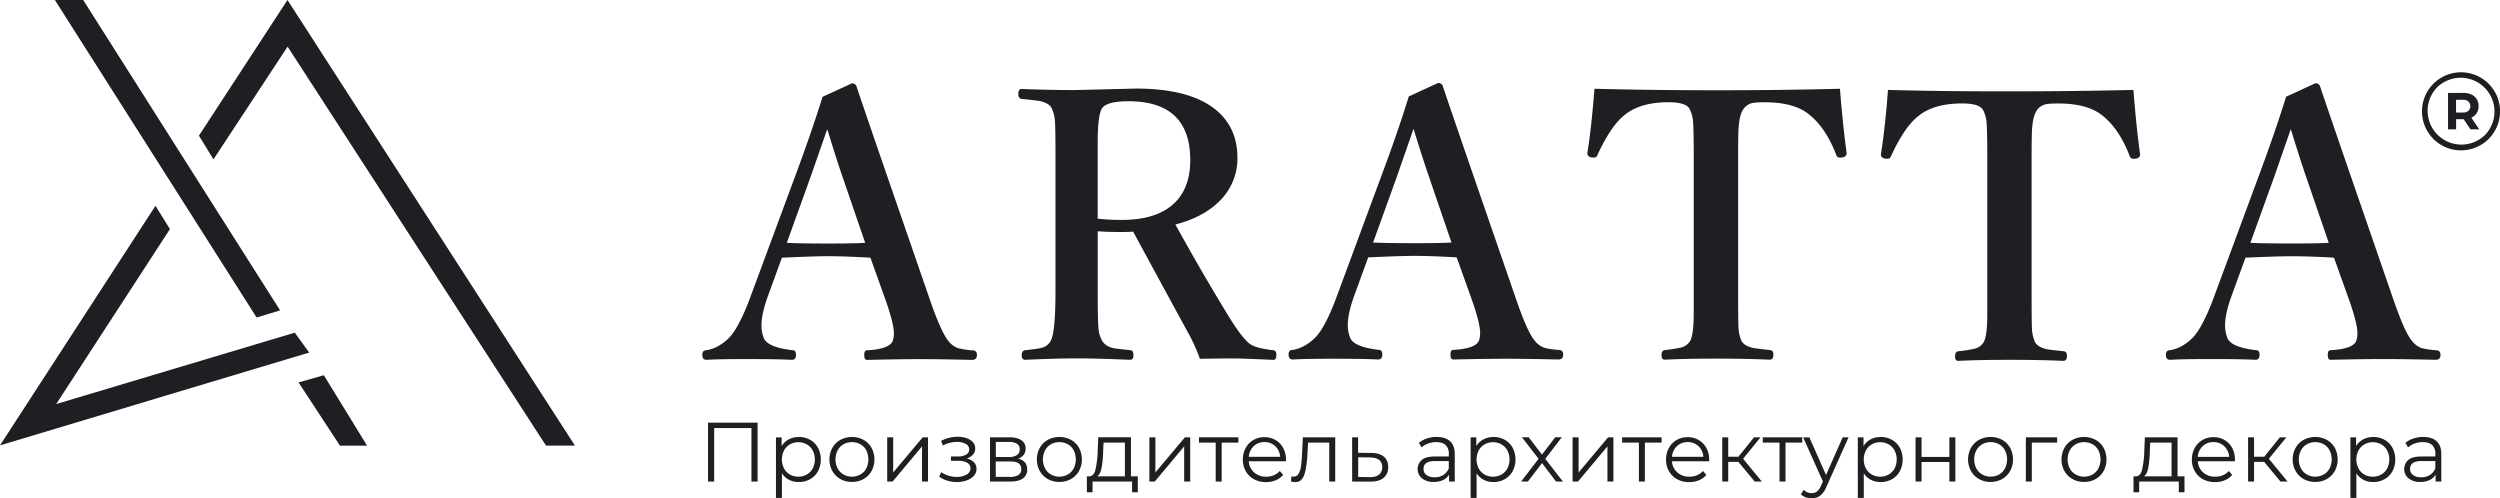 <svg xmlns="http://www.w3.org/2000/svg" viewBox="0 0 1758.6 350.52"><defs><style>.cls-1{fill:#1e1e23;}</style></defs><g id="Layer_2" data-name="Layer 2"><g id="Layer_1-2" data-name="Layer 1"><path class="cls-1" d="M210,269l29.16,44.52h19.08l-30.44-49.56L210,269Zm-70-173.46,10.17,16.56,52.14-79.31L384.09,313.47h20.35L202.22,0,139.9,95.49ZM197,218.29,58.5,0H38.6L180.51,223.32l16.53-5ZM207.36,234,39.54,284.22l80-123.07-10.18-16.36L0,313.28,217.49,248l-10.13-14Z"/><path class="cls-1" d="M612.27,181.28c-11.71-.7-21.69-1.05-29.84-1.05q-10.12,0-32.41,1.05l-10,27.44c-2.88,8.06-4.36,14.77-4.36,20.17a24.21,24.21,0,0,0,1.7,9.06c1.79,4.23,8.54,7.06,20.26,8.41,1.57,0,2.31,1.09,2.31,3.31s-1,3.44-2.92,3.44q-9.6-.53-32.54-.52-18.88,0-27.44.52c-2,0-3-1.13-3-3.44s1-3.31,3-3.31c5.27-.87,10.36-3.57,15.29-8.19q7.57-7.38,16-30.5L559.7,123c7.84-21.13,14.11-39.38,18.9-54.89l20.57-9.45a3.15,3.15,0,0,1,3.44,2.44q1.89,5.88,21.69,63.42l29.45,85.25q8,23.33,13.15,29.75a15.43,15.43,0,0,0,6.89,5.36,54.25,54.25,0,0,0,10,1.53c2.31,0,3.44,1.08,3.44,3.31s-1.13,3.44-3.44,3.44q-23.25-.53-37-.52-13.51,0-36.85.52c-1.39,0-2-1.13-2-3.44s.66-3.31,2-3.31c10.89-.61,16.9-2.92,18.12-6.89a16.66,16.66,0,0,0,.74-5q0-6.6-5.49-22.43l-11-30.76ZM581.91,90.8l-11.72,33.67-16.73,46.35c5.71.3,15.34.48,29,.48q18.63,0,26.14-.48L592.89,125Q588.71,113,581.91,90.8Z"/><path class="cls-1" d="M772.18,162.62v42.12q0,20.65.53,26.27a21.44,21.44,0,0,0,2.44,8.45c1.52,2.7,4.09,4.49,7.75,5.36,1.57.35,5.66.82,12.42,1.52,1.35.18,2,1.35,2,3.57s-.83,3.18-2.53,3.18q-24.1-1-37.42-1-13.53,0-36.11,1c-1.7,0-2.53-1-2.53-3.18s.83-3.4,2.53-3.57c6.49-.7,10.58-1.31,12.28-1.92a9.42,9.42,0,0,0,5.71-5q3.19-5.76,3.22-34.72V110.17q0-20.58-.39-25.14a25,25,0,0,0-2.31-8.93c-1.17-2.4-3.92-4-8.14-5-1.7-.3-6.06-.82-13-1.52-1.52-.18-2.31-1.35-2.31-3.57s.79-3.44,2.31-3.44q18.1.78,37.38.78l43.12-1.05q39.07,0,57.33,15.95,14.05,12.41,14,32.93a41.76,41.76,0,0,1-11.85,29.49q-11.5,12-31.8,17.25,19.66,35.61,37.64,64.82,9.87,16.08,15.46,19.65,4.32,2.67,15.94,4c1.36.18,2,1.27,2,3.31,0,2.31-.7,3.45-2,3.45q-21.95-1-27.7-1c-9.93,0-18,.08-24.09.26a127.39,127.39,0,0,0-9.45-20.43q-34.11-62.67-37.51-69.05c-1.78.17-4.7.26-8.71.26q-9.67,0-16.21-.52Zm0-8.8a146.26,146.26,0,0,0,17,.87q26.54,0,38.82-13.77,9.27-10.57,9.28-28.23,0-41.41-43.39-41.47c-10.19,0-16.47,1.66-18.73,5q-2.94,4.71-3,23.74v53.85Z"/><path class="cls-1" d="M1024.7,181.05C1013,180.35,1003,180,994.86,180q-10.12,0-32.41,1.05l-10,27.44c-2.88,8.06-4.36,14.77-4.36,20.17a24.21,24.21,0,0,0,1.7,9.06c1.79,4.23,8.54,7.06,20.26,8.41,1.56,0,2.31,1.09,2.31,3.31s-1,3.44-2.92,3.44q-9.62-.52-32.54-.52-18.88,0-27.45.52c-2,0-3-1.13-3-3.44s1-3.31,3-3.31c5.27-.87,10.37-3.57,15.29-8.19q7.59-7.38,16-30.49l31.36-84.73C980,101.59,986.24,83.34,991,67.83l20.56-9.45a3.15,3.15,0,0,1,3.44,2.44q1.9,5.88,21.7,63.42l29.44,85.25c5.32,15.56,9.68,25.49,13.16,29.76a15.37,15.37,0,0,0,6.88,5.35,54.23,54.23,0,0,0,10,1.53c2.31,0,3.44,1.09,3.44,3.31s-1.13,3.44-3.44,3.44q-23.26-.52-37-.52-13.53,0-36.85.52c-1.4,0-2-1.13-2-3.44s.66-3.31,2-3.31c10.89-.61,16.9-2.92,18.12-6.89a16.66,16.66,0,0,0,.74-5q0-6.6-5.49-22.43ZM994.34,90.57l-11.72,33.67-16.73,46.35c5.71.3,15.33.48,29,.48q18.63,0,26.14-.48l-15.68-45.82q-4.19-12-11-34.2Z"/><path class="cls-1" d="M1294.29,62.46c1.35,17,2.92,32.1,4.7,45.3,0,1.61-1,2.61-2.92,3a13.27,13.27,0,0,1-1.78.09,2.46,2.46,0,0,1-2.58-1.79q-7.11-18.61-18.38-27.92-10.57-9.21-31.88-9.19c-4.8,0-7.84.22-9.2.65a10.08,10.08,0,0,0-6.14,4.58c-1.78,2.74-2.83,7.36-3.18,13.9-.17,3-.26,9.32-.26,19v94.84c0,14.85.09,23.52.26,25.87a26.94,26.94,0,0,0,2,8.84c1.26,2.44,4,4.14,8.15,5.1,1.52.35,5.57.83,12.15,1.53,1.52.17,2.26,1.26,2.26,3.31,0,2.31-.87,3.44-2.65,3.44-11.33-.52-23.88-.74-37.64-.74s-25.75.22-36.16.74c-1.52,0-2.26-1.05-2.26-3.18s.74-3.4,2.26-3.57a97.79,97.79,0,0,0,12-1.92,10.44,10.44,0,0,0,6-4.7c1.61-3.27,2.4-9.67,2.4-19.3V110.08c0-12.85-.18-21.09-.48-24.75a23.5,23.5,0,0,0-2.44-8.71c-1.7-3.13-6.67-4.7-14.81-4.7q-20.19,0-31.15,9.19c-6.27,5-12.59,14.33-18.86,27.93a2.4,2.4,0,0,1-2.44,1.78,10.26,10.26,0,0,1-1.66-.08c-2-.35-3-1.36-3-3q2.94-18.22,5-45.3,39.93,1.05,86,1.05t86.56-1.05Z"/><path class="cls-1" d="M1500.73,63.3q2,25.55,4.7,45.3c0,1.61-1,2.61-2.92,3a13.27,13.27,0,0,1-1.78.09,2.46,2.46,0,0,1-2.58-1.78q-7.11-18.63-18.38-27.93-10.57-9.21-31.88-9.19c-4.8,0-7.84.22-9.2.65a10.08,10.08,0,0,0-6.14,4.58c-1.78,2.74-2.83,7.36-3.18,13.9-.17,3-.26,9.32-.26,19v94.84c0,14.85.09,23.52.26,25.87a27,27,0,0,0,2.05,8.85c1.26,2.44,4,4.13,8.15,5.1,1.52.34,5.57.82,12.15,1.52,1.52.17,2.26,1.26,2.26,3.31,0,2.31-.87,3.44-2.65,3.44-11.33-.52-23.88-.74-37.64-.74s-25.75.22-36.16.74c-1.52,0-2.26-1-2.26-3.18s.74-3.4,2.26-3.57a97.79,97.79,0,0,0,12-1.92,10.44,10.44,0,0,0,6-4.7c1.61-3.26,2.4-9.67,2.4-19.3V110.91c0-12.85-.18-21.08-.48-24.74a23.5,23.5,0,0,0-2.44-8.71c-1.7-3.14-6.67-4.7-14.81-4.7q-20.19,0-31.15,9.19c-6.27,5-12.59,14.33-18.86,27.92a2.41,2.41,0,0,1-2.44,1.79,11.55,11.55,0,0,1-1.66-.09c-2-.35-3-1.35-3-3q2.94-18.23,5-45.3,39.93,1.05,86,1t86.56-1Z"/><path class="cls-1" d="M1641.82,181.26c-11.72-.7-21.69-1-29.84-1q-10.12,0-32.41,1l-10,27.44c-2.88,8.06-4.36,14.77-4.36,20.17a24.21,24.21,0,0,0,1.7,9.06c1.79,4.23,8.54,7.06,20.26,8.41,1.56,0,2.31,1.09,2.31,3.31s-1,3.44-2.92,3.44q-9.61-.53-32.54-.52-18.88,0-27.45.52c-2,0-3-1.13-3-3.44s1-3.31,3-3.31c5.27-.87,10.37-3.57,15.29-8.19q7.59-7.38,16-30.49l31.36-84.73c7.85-21.13,14.12-39.38,18.91-54.89l20.56-9.45a3.16,3.16,0,0,1,3.44,2.44q1.9,5.88,21.7,63.43l29.44,85.25c5.32,15.55,9.68,25.48,13.16,29.75a15.46,15.46,0,0,0,6.88,5.36,55.07,55.07,0,0,0,10,1.52c2.31,0,3.44,1.09,3.44,3.31s-1.13,3.44-3.44,3.44q-23.26-.53-37-.52-13.53,0-36.85.52c-1.4,0-2-1.13-2-3.44s.66-3.31,2-3.31c10.89-.61,16.9-2.92,18.12-6.88a16.75,16.75,0,0,0,.74-5q0-6.6-5.49-22.44Zm-30.36-90.48-11.72,33.68L1583,170.81c5.71.3,15.33.47,29,.47q18.63,0,26.14-.47L1622.43,125q-4.17-12-11-34.2Z"/><path class="cls-1" d="M532.92,297.32v41.42H528.6V301.11H502.38v37.63h-4.32V297.32Z"/><path class="cls-1" d="M561.91,307.38a16,16,0,0,1,7.93,2,14.32,14.32,0,0,1,5.56,5.6,18,18,0,0,1,0,16.51,14.29,14.29,0,0,1-5.53,5.59,15.94,15.94,0,0,1-8,2,14.64,14.64,0,0,1-6.84-1.57,13,13,0,0,1-5-4.58v17.34h-4.2v-42.6h4v6.15a12.91,12.91,0,0,1,5-4.73,14.6,14.6,0,0,1,7-1.66Zm-.3,27.93a11.71,11.71,0,0,0,5.92-1.51,10.63,10.63,0,0,0,4.17-4.29,14,14,0,0,0,0-12.63,11,11,0,0,0-4.17-4.29,12.22,12.22,0,0,0-11.87,0,11,11,0,0,0-4.14,4.29,14,14,0,0,0,0,12.63,10.68,10.68,0,0,0,4.14,4.29,11.82,11.82,0,0,0,6,1.51Z"/><path class="cls-1" d="M599.31,339a16.19,16.19,0,0,1-8.11-2,15,15,0,0,1-5.68-5.65,17.14,17.14,0,0,1,0-16.33,14.7,14.7,0,0,1,5.68-5.63,17.35,17.35,0,0,1,16.21,0,14.52,14.52,0,0,1,5.66,5.63,17.36,17.36,0,0,1,0,16.33,14.77,14.77,0,0,1-5.66,5.65A16.15,16.15,0,0,1,599.31,339Zm0-3.73a11.75,11.75,0,0,0,5.94-1.51,10.45,10.45,0,0,0,4.12-4.29,14.3,14.3,0,0,0,0-12.66,10.45,10.45,0,0,0-4.12-4.29,12.48,12.48,0,0,0-11.89,0,10.75,10.75,0,0,0-4.14,4.29,14,14,0,0,0,0,12.66,10.62,10.62,0,0,0,4.14,4.29A11.79,11.79,0,0,0,599.31,335.31Z"/><path class="cls-1" d="M624.1,307.62h4.2v24.73l20.77-24.73h3.73v31.12h-4.2V314l-20.71,24.73H624.1Z"/><path class="cls-1" d="M680,322.53a10,10,0,0,1,5.12,2.66,6.45,6.45,0,0,1,1.8,4.62,7.15,7.15,0,0,1-1.87,4.85,11.85,11.85,0,0,1-5.06,3.28,20.32,20.32,0,0,1-7,1.16,22.87,22.87,0,0,1-6.62-1,17,17,0,0,1-5.68-2.87l1.42-3.14a16.23,16.23,0,0,0,5,2.49,18.91,18.91,0,0,0,5.74.89,13.71,13.71,0,0,0,7.07-1.63,5,5,0,0,0,2.75-4.41,4.32,4.32,0,0,0-2.25-3.87,11.65,11.65,0,0,0-6.15-1.4h-5.33v-3.07h5.09a10.5,10.5,0,0,0,5.62-1.33,4,4,0,0,0,2.13-3.58,4.35,4.35,0,0,0-2.4-3.9,12,12,0,0,0-6.24-1.42,21.43,21.43,0,0,0-9.94,2.54l-1.19-3.25a24.65,24.65,0,0,1,11.55-2.91,18.71,18.71,0,0,1,6.42,1,10.38,10.38,0,0,1,4.5,2.92A6.59,6.59,0,0,1,686,315.6a6.15,6.15,0,0,1-1.63,4.2,9.6,9.6,0,0,1-4.41,2.73Z"/><path class="cls-1" d="M716.23,322.65q6.33,1.47,6.33,7.63a7.24,7.24,0,0,1-3,6.27q-3,2.19-9,2.19H696.41V307.62h13.73q5.33,0,8.34,2.07a6.77,6.77,0,0,1,3,5.92,7,7,0,0,1-1.39,4.35,8.31,8.31,0,0,1-3.88,2.69Zm-15.74-1.19h9.35a9.43,9.43,0,0,0,5.53-1.36,4.56,4.56,0,0,0,1.93-4,4.43,4.43,0,0,0-1.92-3.91,9.93,9.93,0,0,0-5.54-1.3H700.5v10.53Zm9.88,14a11.21,11.21,0,0,0,6-1.3,4.5,4.5,0,0,0,2-4.08,4.73,4.73,0,0,0-1.83-4.11q-1.85-1.33-5.8-1.34h-10.3v10.83Z"/><path class="cls-1" d="M745.23,339a16.19,16.19,0,0,1-8.11-2,14.89,14.89,0,0,1-5.68-5.65,17.14,17.14,0,0,1,0-16.33,14.7,14.7,0,0,1,5.68-5.63,17.35,17.35,0,0,1,16.21,0A14.43,14.43,0,0,1,759,315a17.3,17.3,0,0,1,0,16.33,14.68,14.68,0,0,1-5.65,5.65A16.15,16.15,0,0,1,745.23,339Zm0-3.73a11.75,11.75,0,0,0,5.94-1.51,10.45,10.45,0,0,0,4.12-4.29,14.3,14.3,0,0,0,0-12.66,10.45,10.45,0,0,0-4.12-4.29,12.48,12.48,0,0,0-11.89,0,10.68,10.68,0,0,0-4.14,4.29,14,14,0,0,0,0,12.66,10.62,10.62,0,0,0,4.14,4.29A11.79,11.79,0,0,0,745.23,335.31Z"/><path class="cls-1" d="M800.37,335.08v11.18h-4v-7.52H768.54v7.52h-4V335.08h1.77q3.14-.18,4.26-4.62A67.6,67.6,0,0,0,772.15,318l.41-10.41h23v27.46ZM776,318.27a78.48,78.48,0,0,1-1.12,10.92c-.56,2.86-1.54,4.82-3,5.89h19.41V311.35h-15l-.35,6.92Z"/><path class="cls-1" d="M808.54,307.62h4.2v24.73l20.77-24.73h3.73v31.12H833V314l-20.71,24.73h-3.79Z"/><path class="cls-1" d="M871.14,311.35H859.37v27.4h-4.2v-27.4H843.39v-3.73h27.75Z"/><path class="cls-1" d="M904.46,324.48h-26a11.14,11.14,0,0,0,3.73,7.84,12.36,12.36,0,0,0,8.52,3,13.53,13.53,0,0,0,5.33-1,11.75,11.75,0,0,0,4.2-3l2.36,2.72a13.22,13.22,0,0,1-5.17,3.79,17.59,17.59,0,0,1-6.84,1.3,17.32,17.32,0,0,1-8.49-2,14.74,14.74,0,0,1-5.77-5.66,16.14,16.14,0,0,1-2.07-8.16,16.73,16.73,0,0,1,2-8.17,14.43,14.43,0,0,1,5.45-5.62,15.23,15.23,0,0,1,7.78-2,15,15,0,0,1,7.75,2,14.24,14.24,0,0,1,5.38,5.59,16.88,16.88,0,0,1,2,8.2l-.06,1.3Zm-15-13.49a10.61,10.61,0,0,0-7.55,2.87,11.32,11.32,0,0,0-3.46,7.49h22.07a11.23,11.23,0,0,0-3.46-7.49,10.68,10.68,0,0,0-7.6-2.87Z"/><path class="cls-1" d="M939.25,307.62v31.12h-4.2v-27.4H920.14l-.42,7.7q-.47,9.69-2.24,14.91c-1.19,3.47-3.3,5.21-6.34,5.2a11.39,11.39,0,0,1-3-.47l.3-3.61a8.16,8.16,0,0,0,1.48.24,4,4,0,0,0,3.67-2.25,15.28,15.28,0,0,0,1.65-5.56q.42-3.31.71-8.76l.53-11.12h22.78Z"/><path class="cls-1" d="M964.58,318.63c3.9,0,6.87.9,8.9,2.6a9,9,0,0,1,3,7.33,9.28,9.28,0,0,1-3.28,7.64q-3.29,2.66-9.5,2.6l-12.55-.06V307.62h4.2v10.89l9.18.12Zm-1.07,17q4.32.06,6.54-1.75a6.39,6.39,0,0,0,2.22-5.3,6,6,0,0,0-2.19-5.09q-2.19-1.65-6.57-1.71l-8.1-.12v13.85Z"/><path class="cls-1" d="M1010.73,307.38q6.09,0,9.35,3.05t3.25,9v19.29h-4v-4.85a9.62,9.62,0,0,1-4.17,3.79,14.61,14.61,0,0,1-6.54,1.36,12.79,12.79,0,0,1-8.28-2.48,8.51,8.51,0,0,1-.21-13q2.86-2.43,9.14-2.43h9.88v-1.89a8,8,0,0,0-2.25-6.13q-2.24-2.1-6.56-2.1a16.63,16.63,0,0,0-5.68,1,14.21,14.21,0,0,0-4.68,2.69l-1.89-3.14a16.66,16.66,0,0,1,5.68-3.1,22.06,22.06,0,0,1,7-1.1Zm-1.48,28.35a11.12,11.12,0,0,0,6.1-1.63,9.77,9.77,0,0,0,3.78-4.7v-5.09h-9.76q-8,0-8,5.56a5.09,5.09,0,0,0,2.07,4.29,9.47,9.47,0,0,0,5.8,1.57Z"/><path class="cls-1" d="M1050.56,307.38a16,16,0,0,1,7.93,2,14.13,14.13,0,0,1,5.56,5.6,17.94,17.94,0,0,1,0,16.5,14.25,14.25,0,0,1-5.53,5.6,16,16,0,0,1-8,2,14.7,14.7,0,0,1-6.83-1.57,12.92,12.92,0,0,1-5-4.59v17.34h-4.2v-42.6h4v6.16a13,13,0,0,1,5-4.74,14.84,14.84,0,0,1,7-1.66Zm-.3,27.93a11.71,11.71,0,0,0,5.92-1.51,10.63,10.63,0,0,0,4.17-4.29,14,14,0,0,0,0-12.63,10.89,10.89,0,0,0-4.17-4.29,12.22,12.22,0,0,0-11.87,0,11,11,0,0,0-4.14,4.29,14,14,0,0,0,0,12.63,10.68,10.68,0,0,0,4.14,4.29,11.82,11.82,0,0,0,6,1.51Z"/><path class="cls-1" d="M1094.58,338.74l-9.88-13-9.94,13H1070l12.3-16-11.71-15.15h4.73l9.35,12.19,9.35-12.19h4.61L1087,322.77l12.43,16Z"/><path class="cls-1" d="M1106.24,307.62h4.2v24.73l20.77-24.73h3.73v31.12h-4.2V314L1110,338.74h-3.79Z"/><path class="cls-1" d="M1168.84,311.35h-11.77v27.4h-4.2v-27.4h-11.78v-3.73h27.75Z"/><path class="cls-1" d="M1202.16,324.48h-26a11.14,11.14,0,0,0,3.73,7.84,12.36,12.36,0,0,0,8.52,3,13.53,13.53,0,0,0,5.33-1,11.66,11.66,0,0,0,4.2-3l2.37,2.72a13.32,13.32,0,0,1-5.18,3.79,17.59,17.59,0,0,1-6.84,1.3,17.34,17.34,0,0,1-8.49-2,14.74,14.74,0,0,1-5.77-5.66,16.14,16.14,0,0,1-2.07-8.16,16.74,16.74,0,0,1,2-8.17,14.4,14.4,0,0,1,5.44-5.62,15.26,15.26,0,0,1,7.78-2,15,15,0,0,1,7.75,2,14.34,14.34,0,0,1,5.39,5.59,17,17,0,0,1,2,8.2l-.06,1.3Zm-15-13.49a10.58,10.58,0,0,0-7.54,2.87,11.29,11.29,0,0,0-3.47,7.49h22.08a11.27,11.27,0,0,0-3.46-7.49,10.7,10.7,0,0,0-7.6-2.87Z"/><path class="cls-1" d="M1222.81,324.9h-7.1v13.84h-4.2V307.62h4.2v13.67h7.16l11-13.67h4.55l-12.25,15.09,13.14,16h-5Z"/><path class="cls-1" d="M1267.78,311.35H1256v27.4h-4.21v-27.4H1240v-3.73h27.75Z"/><path class="cls-1" d="M1300.33,307.62l-15.56,34.85a14.85,14.85,0,0,1-4.38,6.21,9.78,9.78,0,0,1-6,1.84,12.27,12.27,0,0,1-4.2-.71,9,9,0,0,1-3.37-2.13l2-3.14a7.75,7.75,0,0,0,5.68,2.37,5.74,5.74,0,0,0,3.64-1.18,10.69,10.69,0,0,0,2.81-4l1.36-3-13.9-31.06h4.38l11.71,26.45,11.72-26.45Z"/><path class="cls-1" d="M1322.93,307.38a16,16,0,0,1,7.93,2,14.13,14.13,0,0,1,5.56,5.6,17.94,17.94,0,0,1,0,16.5,14.25,14.25,0,0,1-5.53,5.6,16,16,0,0,1-8,2,14.7,14.7,0,0,1-6.83-1.57,12.92,12.92,0,0,1-5-4.59v17.34h-4.2v-42.6h4v6.16a13,13,0,0,1,5-4.74,14.84,14.84,0,0,1,7-1.66Zm-.3,27.93a11.71,11.71,0,0,0,5.92-1.51,10.63,10.63,0,0,0,4.17-4.29,14,14,0,0,0,0-12.63,10.89,10.89,0,0,0-4.17-4.29,12.22,12.22,0,0,0-11.87,0,11,11,0,0,0-4.14,4.29,14,14,0,0,0,0,12.63,10.68,10.68,0,0,0,4.14,4.29,11.82,11.82,0,0,0,6,1.51Z"/><path class="cls-1" d="M1347.49,307.62h4.2v13.79h19.58V307.62h4.21v31.12h-4.21V325h-19.58v13.72h-4.2Z"/><path class="cls-1" d="M1400.27,339a16.21,16.21,0,0,1-8.11-2,15,15,0,0,1-5.68-5.65,17.14,17.14,0,0,1,0-16.33,14.77,14.77,0,0,1,5.68-5.63,17.37,17.37,0,0,1,16.22,0A14.49,14.49,0,0,1,1414,315a17.36,17.36,0,0,1,0,16.33,14.75,14.75,0,0,1-5.65,5.65A16.21,16.21,0,0,1,1400.27,339Zm0-3.73a11.82,11.82,0,0,0,6-1.51,10.49,10.49,0,0,0,4.11-4.29,14.3,14.3,0,0,0,0-12.66,10.49,10.49,0,0,0-4.11-4.29,12.5,12.5,0,0,0-11.9,0,10.75,10.75,0,0,0-4.14,4.29,14,14,0,0,0,0,12.66,10.68,10.68,0,0,0,4.14,4.29A11.82,11.82,0,0,0,1400.27,335.31Z"/><path class="cls-1" d="M1447.08,311.35h-17.82v27.4h-4.2V307.62h22Z"/><path class="cls-1" d="M1466,339a16.21,16.21,0,0,1-8.11-2,15,15,0,0,1-5.68-5.65,17.14,17.14,0,0,1,0-16.33,14.77,14.77,0,0,1,5.68-5.63,17.37,17.37,0,0,1,16.22,0,14.49,14.49,0,0,1,5.65,5.63,17.36,17.36,0,0,1,0,16.33,14.75,14.75,0,0,1-5.65,5.65A16.21,16.21,0,0,1,1466,339Zm0-3.73a11.82,11.82,0,0,0,6-1.51,10.49,10.49,0,0,0,4.11-4.29,14.3,14.3,0,0,0,0-12.66,10.49,10.49,0,0,0-4.11-4.29,12.5,12.5,0,0,0-11.9,0,10.75,10.75,0,0,0-4.14,4.29,14,14,0,0,0,0,12.66,10.68,10.68,0,0,0,4.14,4.29A11.82,11.82,0,0,0,1466,335.31Z"/><path class="cls-1" d="M1536.66,335.08v11.18h-4v-7.52h-27.87v7.52h-4V335.08h1.77q3.13-.18,4.26-4.62a67.6,67.6,0,0,0,1.54-12.43l.41-10.41h23v27.46Zm-24.38-16.81a78.48,78.48,0,0,1-1.12,10.92c-.56,2.86-1.54,4.82-3,5.89h19.41V311.35h-15l-.35,6.92Z"/><path class="cls-1" d="M1572.05,324.48h-26a11.14,11.14,0,0,0,3.73,7.84,12.36,12.36,0,0,0,8.52,3,13.53,13.53,0,0,0,5.33-1,11.66,11.66,0,0,0,4.2-3l2.37,2.72a13.32,13.32,0,0,1-5.18,3.79,17.59,17.59,0,0,1-6.84,1.3,17.34,17.34,0,0,1-8.49-2,14.74,14.74,0,0,1-5.77-5.66,16.14,16.14,0,0,1-2.07-8.16,16.74,16.74,0,0,1,2-8.17,14.4,14.4,0,0,1,5.44-5.62,15.26,15.26,0,0,1,7.78-2,15,15,0,0,1,7.75,2,14.34,14.34,0,0,1,5.39,5.59,17,17,0,0,1,1.95,8.2l-.06,1.3ZM1557,311a10.58,10.58,0,0,0-7.54,2.87,11.29,11.29,0,0,0-3.47,7.49h22.07a11.23,11.23,0,0,0-3.46-7.49A10.67,10.67,0,0,0,1557,311Z"/><path class="cls-1" d="M1592.7,324.9h-7.1v13.84h-4.2V307.62h4.2v13.67h7.16l11-13.67h4.55L1596,322.71l13.14,16h-5Z"/><path class="cls-1" d="M1628.62,339a16.21,16.21,0,0,1-8.11-2,15,15,0,0,1-5.68-5.65,17.14,17.14,0,0,1,0-16.33,14.77,14.77,0,0,1,5.68-5.63,17.37,17.37,0,0,1,16.22,0,14.49,14.49,0,0,1,5.65,5.63,17.36,17.36,0,0,1,0,16.33,14.75,14.75,0,0,1-5.65,5.65A16.21,16.21,0,0,1,1628.62,339Zm0-3.73a11.82,11.82,0,0,0,6-1.51,10.49,10.49,0,0,0,4.11-4.29,14.3,14.3,0,0,0,0-12.66,10.49,10.49,0,0,0-4.11-4.29,12.5,12.5,0,0,0-11.9,0,10.75,10.75,0,0,0-4.14,4.29,14,14,0,0,0,0,12.66,10.68,10.68,0,0,0,4.14,4.29A11.82,11.82,0,0,0,1628.62,335.31Z"/><path class="cls-1" d="M1669.44,307.38a16,16,0,0,1,7.93,2,14.13,14.13,0,0,1,5.56,5.6,17.94,17.94,0,0,1,0,16.5,14.25,14.25,0,0,1-5.53,5.6,16,16,0,0,1-8,2,14.7,14.7,0,0,1-6.83-1.57,12.92,12.92,0,0,1-5-4.59v17.34h-4.2v-42.6h4v6.16a13,13,0,0,1,5-4.74,14.84,14.84,0,0,1,7-1.66Zm-.3,27.93a11.71,11.71,0,0,0,5.92-1.51,10.63,10.63,0,0,0,4.17-4.29,14,14,0,0,0,0-12.63,10.89,10.89,0,0,0-4.17-4.29,12.22,12.22,0,0,0-11.87,0,11,11,0,0,0-4.14,4.29,14,14,0,0,0,0,12.63,10.68,10.68,0,0,0,4.14,4.29,11.82,11.82,0,0,0,6,1.51Z"/><path class="cls-1" d="M1704.71,307.38q6.09,0,9.35,3.05t3.25,9v19.29h-4v-4.85a9.62,9.62,0,0,1-4.17,3.79,14.61,14.61,0,0,1-6.54,1.36,12.82,12.82,0,0,1-8.29-2.48,8.52,8.52,0,0,1-.2-13q2.87-2.43,9.14-2.43h9.88v-1.89a8,8,0,0,0-2.25-6.13q-2.25-2.1-6.57-2.1a16.72,16.72,0,0,0-5.68,1,14.17,14.17,0,0,0-4.67,2.69l-1.89-3.14a16.66,16.66,0,0,1,5.68-3.1,22.06,22.06,0,0,1,7-1.1Zm-1.48,28.35a11.12,11.12,0,0,0,6.1-1.63,9.77,9.77,0,0,0,3.78-4.7v-5.09h-9.76q-8,0-8,5.56a5.1,5.1,0,0,0,2.07,4.29,9.47,9.47,0,0,0,5.8,1.57Z"/><path class="cls-1" d="M1736.36,78a5.75,5.75,0,0,1-4,1.16h-4.68V70.2h4.68a5.9,5.9,0,0,1,4,1.16A4.7,4.7,0,0,1,1736.36,78Zm5.8,1.62a8.89,8.89,0,0,0,1.36-4.91,9.07,9.07,0,0,0-1.3-5,8.7,8.7,0,0,0-3.73-3.22,13.44,13.44,0,0,0-5.74-1.13h-10.7V91h5.68V83.86h5.32l4.79,7.13H1744l-5.56-8.23a8.52,8.52,0,0,0,3.73-3.17ZM1748,95a23.76,23.76,0,0,1-33.75-33.44l.15-.15a23.76,23.76,0,0,1,33.75,33.44Zm2.55-36.15a27.46,27.46,0,1,0,8.09,19.58A27.45,27.45,0,0,0,1750.51,58.83Z"/></g></g></svg>
